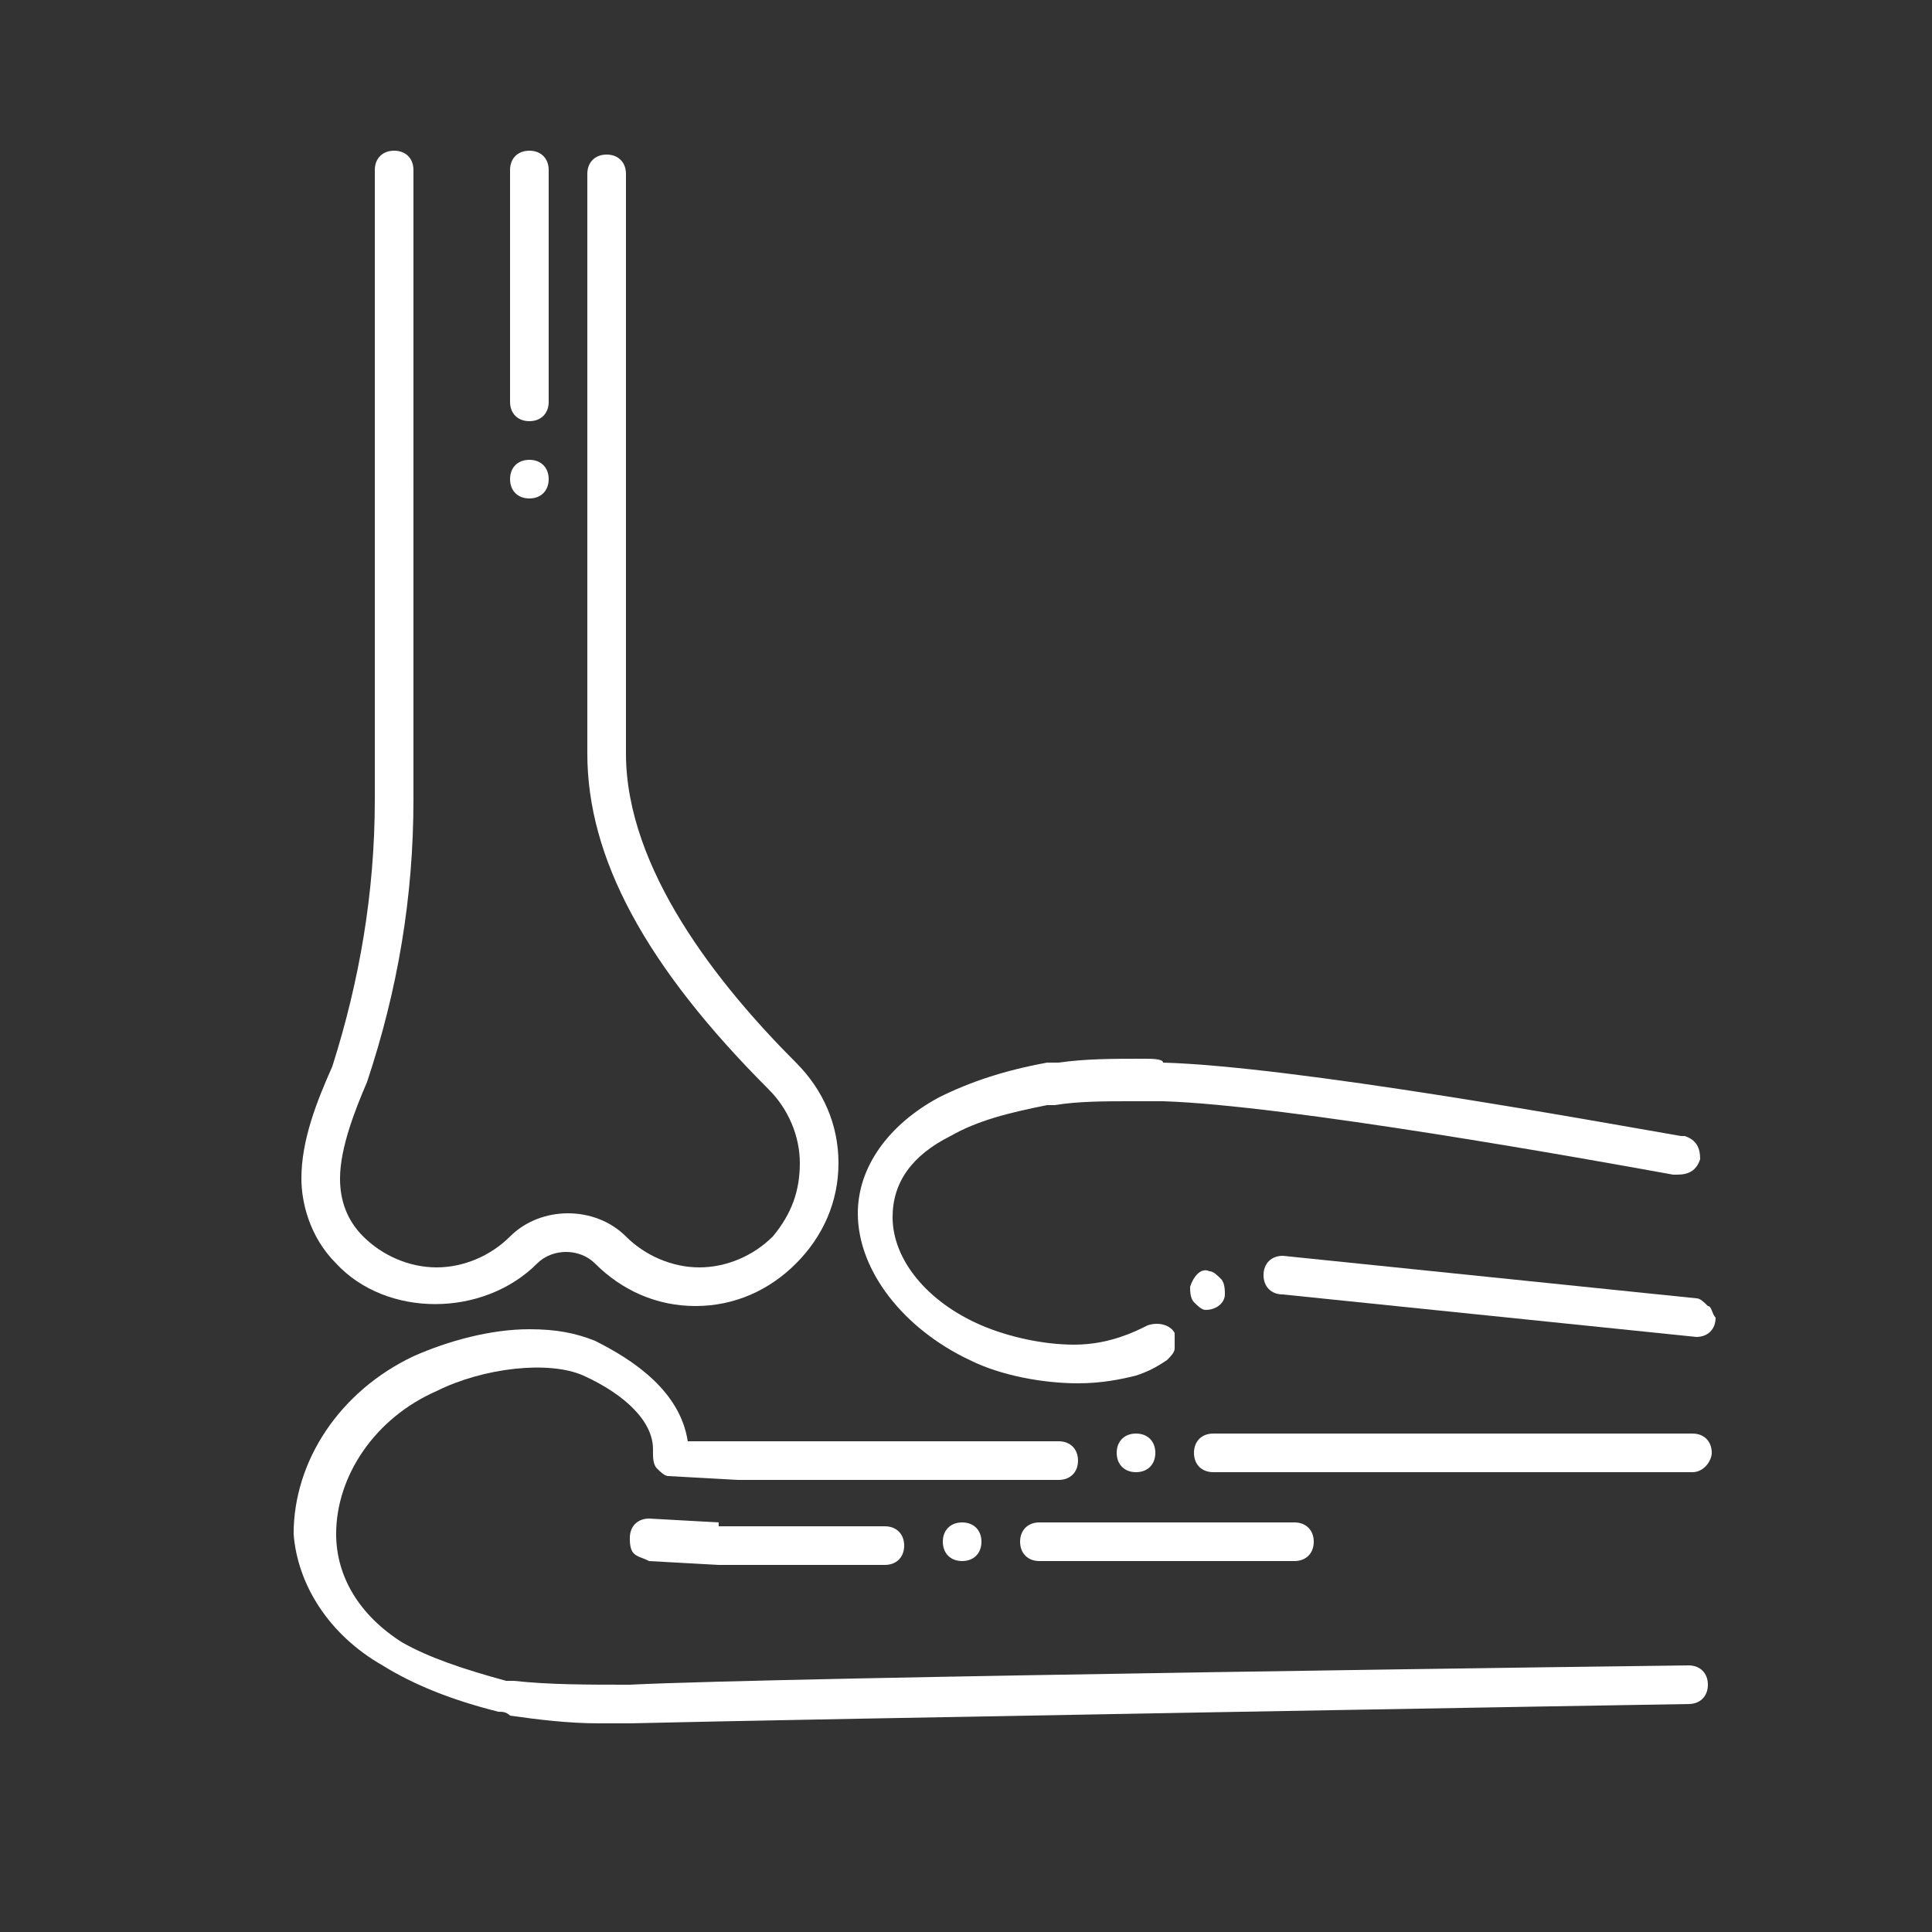 <?xml version="1.0" encoding="UTF-8"?>
<svg width="1200pt" height="1200pt" version="1.1" viewBox="0 0 1200 1200" xmlns="http://www.w3.org/2000/svg">
 <rect x="0" y="0" width="1200" height="1200" fill="#333333" stroke="none"/>
 <g fill="#fff">
  <path d="m340.8 105.6c0-7.199-4.801-12-12-12s-12 4.801-12 12v144c0 7.199 4.801 12 12 12s12-4.801 12-12z"/>
  <path d="m328.8 285.6c-7.199 0-12 4.801-12 12 0 7.199 4.801 12 12 12s12-4.801 12-12c0-7.203-4.801-12-12-12z"/>
  <path d="m333.6 784.8c9.602-9.602 26.398-9.602 36 0 16.801 16.801 38.398 26.398 62.398 26.398s45.602-9.602 62.398-26.398c16.801-16.801 26.398-38.398 26.398-62.398s-9.602-45.602-26.398-62.398c-48-48-105.6-120-105.6-192v-360c0-7.199-4.801-12-12-12s-12 4.801-12 12v360c0 64.801 36 132 112.8 208.8 12 12 19.199 28.801 19.199 45.602 0.004 16.793-4.797 31.195-16.797 45.594-12 12-28.801 19.199-45.602 19.199-16.801 0-33.602-7.199-45.602-19.199-19.199-19.199-52.801-19.199-72 0-12 12-28.801 19.199-45.602 19.199-16.801 0-33.602-7.199-45.602-19.199-9.602-9.602-14.398-21.602-14.398-36 0-19.199 9.602-43.199 16.801-60 19.199-57.602 28.801-115.2 28.801-175.2l0.004-391.2c0-7.199-4.801-12-12-12s-12 4.801-12 12v391.2c0 57.602-9.602 112.8-26.398 165.6-9.602 21.602-19.199 45.602-19.199 69.602 0 14.398 4.801 36 21.602 52.801 31.195 33.594 91.195 33.594 124.8-0.004z"/>
  <path d="m1060.8 811.2c-2.398-2.398-4.801-4.801-7.199-4.801l-256.8-26.398c-7.199 0-12 4.801-12 12s4.801 12 12 12l256.8 26.398c7.199 0 12-4.801 12-12-2.402-2.398-2.402-7.199-4.801-7.199z"/>
  <path d="m739.2 799.2c0 2.398 0 7.199 2.398 9.602 2.398 2.398 4.801 4.801 7.199 4.801 7.199 0 12-4.801 12-9.602 0-2.398 0-7.199-2.398-9.602-2.398-2.398-4.801-4.801-7.199-4.801-4.801-2.398-9.598 2.402-12 9.602z"/>
  <path d="m710.4 657.6c-19.199 0-36 0-52.801 2.398h-7.199c-26.398 4.801-48 12-67.199 21.602-31.199 16.801-50.398 43.199-50.398 72 0 36 28.801 72 69.602 91.199 19.199 9.602 45.602 14.398 67.199 14.398 14.398 0 26.398-2.398 36-4.801 7.199-2.398 12-4.801 19.199-9.602 2.398-2.398 4.801-4.801 4.801-7.199v-9.602c-2.398-4.801-9.602-7.199-16.801-4.801-4.801 2.398-9.602 4.801-16.801 7.199-7.199 2.398-16.801 4.801-28.801 4.801-19.199 0-40.801-4.801-57.602-12-33.602-14.398-55.199-40.801-55.199-67.199 0-21.602 12-38.398 36-50.398 16.801-9.602 36-14.398 60-19.199h4.801c14.398-2.398 31.199-2.398 48-2.398h19.199c76.801 2.398 264 36 316.8 45.602h2.398c7.199 0 12-2.398 14.398-9.602 0-7.199-2.398-12-9.602-14.398h-2.398c-55.199-9.602-240-43.199-321.6-45.602 0.004-2.398-7.195-2.398-11.996-2.398z"/>
  <path d="m1063.2 902.4c0-7.199-4.801-12-12-12h-297.6c-7.199 0-12 4.801-12 12 0 7.199 4.801 12 12 12h297.6c7.195 0 11.996-7.199 11.996-12z"/>
  <path d="m693.6 902.4c0 7.199 4.801 12 12 12 7.199 0 12-4.801 12-12 0-7.199-4.801-12-12-12-7.203 0-12 4.801-12 12z"/>
  <path d="m237.6 1034.4c19.199 12 43.199 21.602 72 28.801 2.398 0 4.801 0 7.199 2.398 16.801 2.398 36 4.801 55.199 4.801h19.199c96-2.398 652.8-12 657.6-12 7.199 0 12-4.801 12-12 0-7.199-4.801-12-12-12-4.801 0-561.6 7.199-657.6 12-26.398 0-50.398 0-72-2.398h-4.801c-26.398-7.199-48-14.398-64.801-24-26.398-16.801-40.801-40.801-40.801-67.199 0-36 24-72 62.398-88.801 28.801-14.398 69.602-19.199 91.199-9.602 26.398 12 43.199 28.801 43.199 45.602v2.398c0 2.398 0 7.199 2.398 9.602 2.398 2.398 4.801 4.801 7.199 4.801l43.199 2.398h199.2c7.199 0 12-4.801 12-12s-4.801-12-12-12h-230.4c-4.801-31.199-33.602-50.398-57.602-62.398-12-4.801-24-7.199-40.801-7.199-24 0-50.398 7.199-72 16.801-45.602 21.602-74.398 64.801-74.398 110.4 2.41 31.199 21.609 62.398 55.211 81.598z"/>
  <path d="m446.4 945.6-43.199-2.398c-7.199 0-12 4.801-12 12 0 2.398 0 7.199 2.398 9.602 2.398 2.398 4.801 2.398 9.602 4.801l43.199 2.398h103.2c7.199 0 12-4.801 12-12 0-7.199-4.801-12-12-12l-103.2-0.004z"/>
  <path d="m633.6 957.6c0 7.199 4.801 12 12 12h158.4c7.199 0 12-4.801 12-12 0-7.199-4.801-12-12-12h-158.4c-7.203 0-12 4.797-12 12z"/>
  <path d="m585.6 957.6c0 7.199 4.801 12 12 12 7.199 0 12-4.801 12-12 0-7.199-4.801-12-12-12-7.203 0-12 4.797-12 12z"/>
 </g>
</svg>
